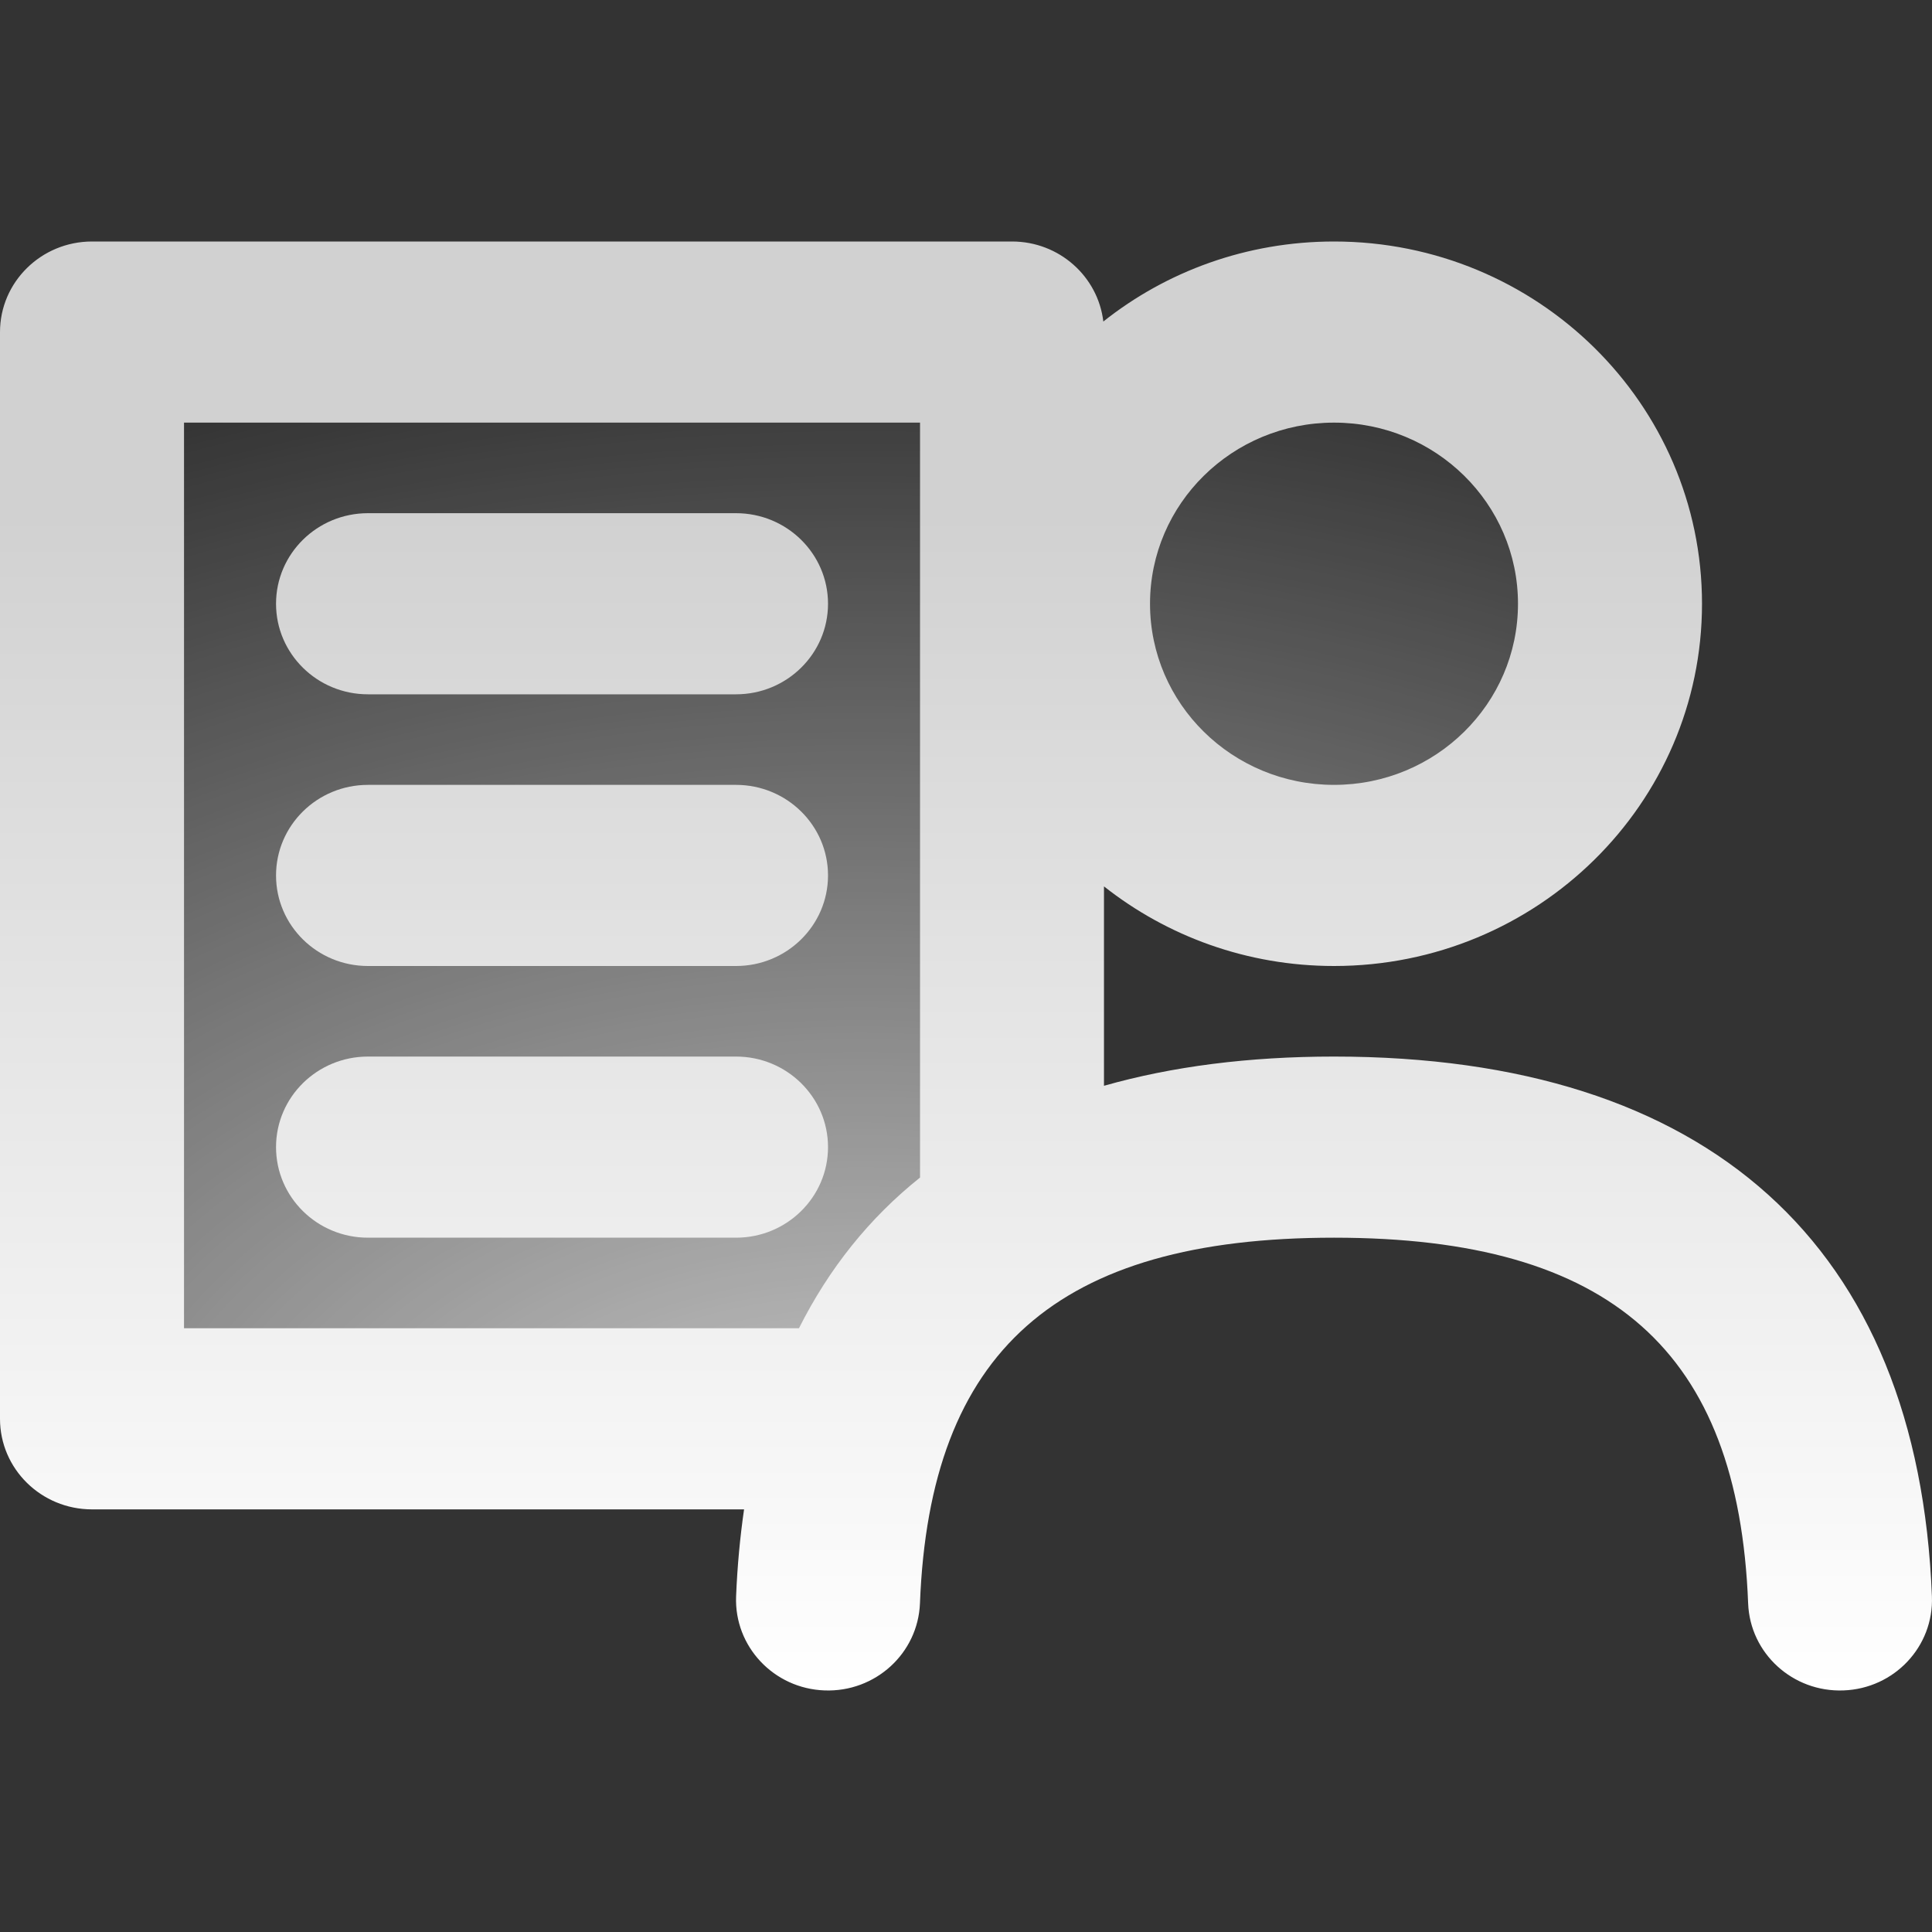 <svg width="24" height="24" viewBox="0 0 24 24" fill="none" xmlns="http://www.w3.org/2000/svg">
<rect x="0" y="0" width="24" height="24" fill="#333333" stroke="none"/>
<path d="M9.822 18.293L11.972 15.438V10.871L12.509 9.729L15.196 10.871H17.345L18.957 8.587V5.732L17.345 4.019L14.659 4.59L12.509 5.732L11.972 4.019H1.224V17.722L9.822 18.293Z" fill="url(#paint0_radial_302_929)" fill-opacity="0.87"/>
<path d="M9.143 13.125C9.774 13.125 10.286 13.629 10.286 14.25C10.286 14.871 9.774 15.375 9.143 15.375H4.571C3.94 15.375 3.429 14.871 3.429 14.25C3.429 13.629 3.94 13.125 4.571 13.125H9.143Z" fill="url(#paint1_linear_302_929)"/>
<path d="M9.143 9.75C9.774 9.75 10.286 10.254 10.286 10.875C10.286 11.496 9.774 12 9.143 12H4.571C3.94 12 3.429 11.496 3.429 10.875C3.429 10.254 3.94 9.75 4.571 9.75H9.143Z" fill="url(#paint2_linear_302_929)"/>
<path d="M9.143 6.375C9.774 6.375 10.286 6.879 10.286 7.5C10.286 8.121 9.774 8.625 9.143 8.625H4.571C3.94 8.625 3.429 8.121 3.429 7.5C3.429 6.879 3.94 6.375 4.571 6.375H9.143Z" fill="url(#paint3_linear_302_929)"/>
<path fill-rule="evenodd" clip-rule="evenodd" d="M12.572 3C13.158 3 13.64 3.435 13.706 3.994C14.489 3.372 15.486 3 16.572 3C19.096 3 21.143 5.015 21.143 7.5C21.143 9.985 19.096 12 16.572 12C15.49 12 14.497 11.629 13.714 11.011V13.488C14.558 13.248 15.512 13.125 16.572 13.125C21.217 13.125 23.83 15.463 23.999 19.832C24.023 20.453 23.532 20.976 22.901 20.999C22.27 21.023 21.74 20.539 21.716 19.918C21.595 16.787 20.017 15.375 16.572 15.375C13.127 15.375 11.549 16.787 11.428 19.918C11.403 20.539 10.873 21.023 10.242 20.999C9.612 20.976 9.12 20.453 9.144 19.832C9.159 19.456 9.193 19.096 9.243 18.75H1.143C0.512 18.75 0 18.247 0 17.625V4.125C0 3.504 0.512 3 1.143 3H12.572ZM2.286 16.5H9.925C10.299 15.756 10.8 15.13 11.429 14.628V5.25H2.286V16.5ZM16.572 5.25C15.309 5.25 14.286 6.257 14.286 7.5C14.286 8.743 15.309 9.75 16.572 9.75C17.834 9.75 18.857 8.743 18.857 7.5C18.857 6.257 17.834 5.25 16.572 5.25Z" fill="url(#paint4_linear_302_929)"/>
<defs>
<radialGradient id="paint0_radial_302_929" cx="0" cy="0" r="1" gradientUnits="userSpaceOnUse" gradientTransform="translate(10.682 19.42) rotate(-90) scale(15.401 22.96)">
<stop stop-color="white" stop-opacity="0.87"/>
<stop offset="1" stop-color="white" stop-opacity="0"/>
</radialGradient>
<linearGradient id="paint1_linear_302_929" x1="6.857" y1="6.375" x2="6.857" y2="21" gradientUnits="userSpaceOnUse">
<stop stop-color="#D1D1D1"/>
<stop offset="1" stop-color="white"/>
</linearGradient>
<linearGradient id="paint2_linear_302_929" x1="6.857" y1="6.375" x2="6.857" y2="21" gradientUnits="userSpaceOnUse">
<stop stop-color="#D1D1D1"/>
<stop offset="1" stop-color="white"/>
</linearGradient>
<linearGradient id="paint3_linear_302_929" x1="6.857" y1="6.375" x2="6.857" y2="21" gradientUnits="userSpaceOnUse">
<stop stop-color="#D1D1D1"/>
<stop offset="1" stop-color="white"/>
</linearGradient>
<linearGradient id="paint4_linear_302_929" x1="6.857" y1="6.375" x2="6.857" y2="21" gradientUnits="userSpaceOnUse">
<stop stop-color="#D1D1D1"/>
<stop offset="1" stop-color="white"/>
</linearGradient>
</defs>
</svg>

